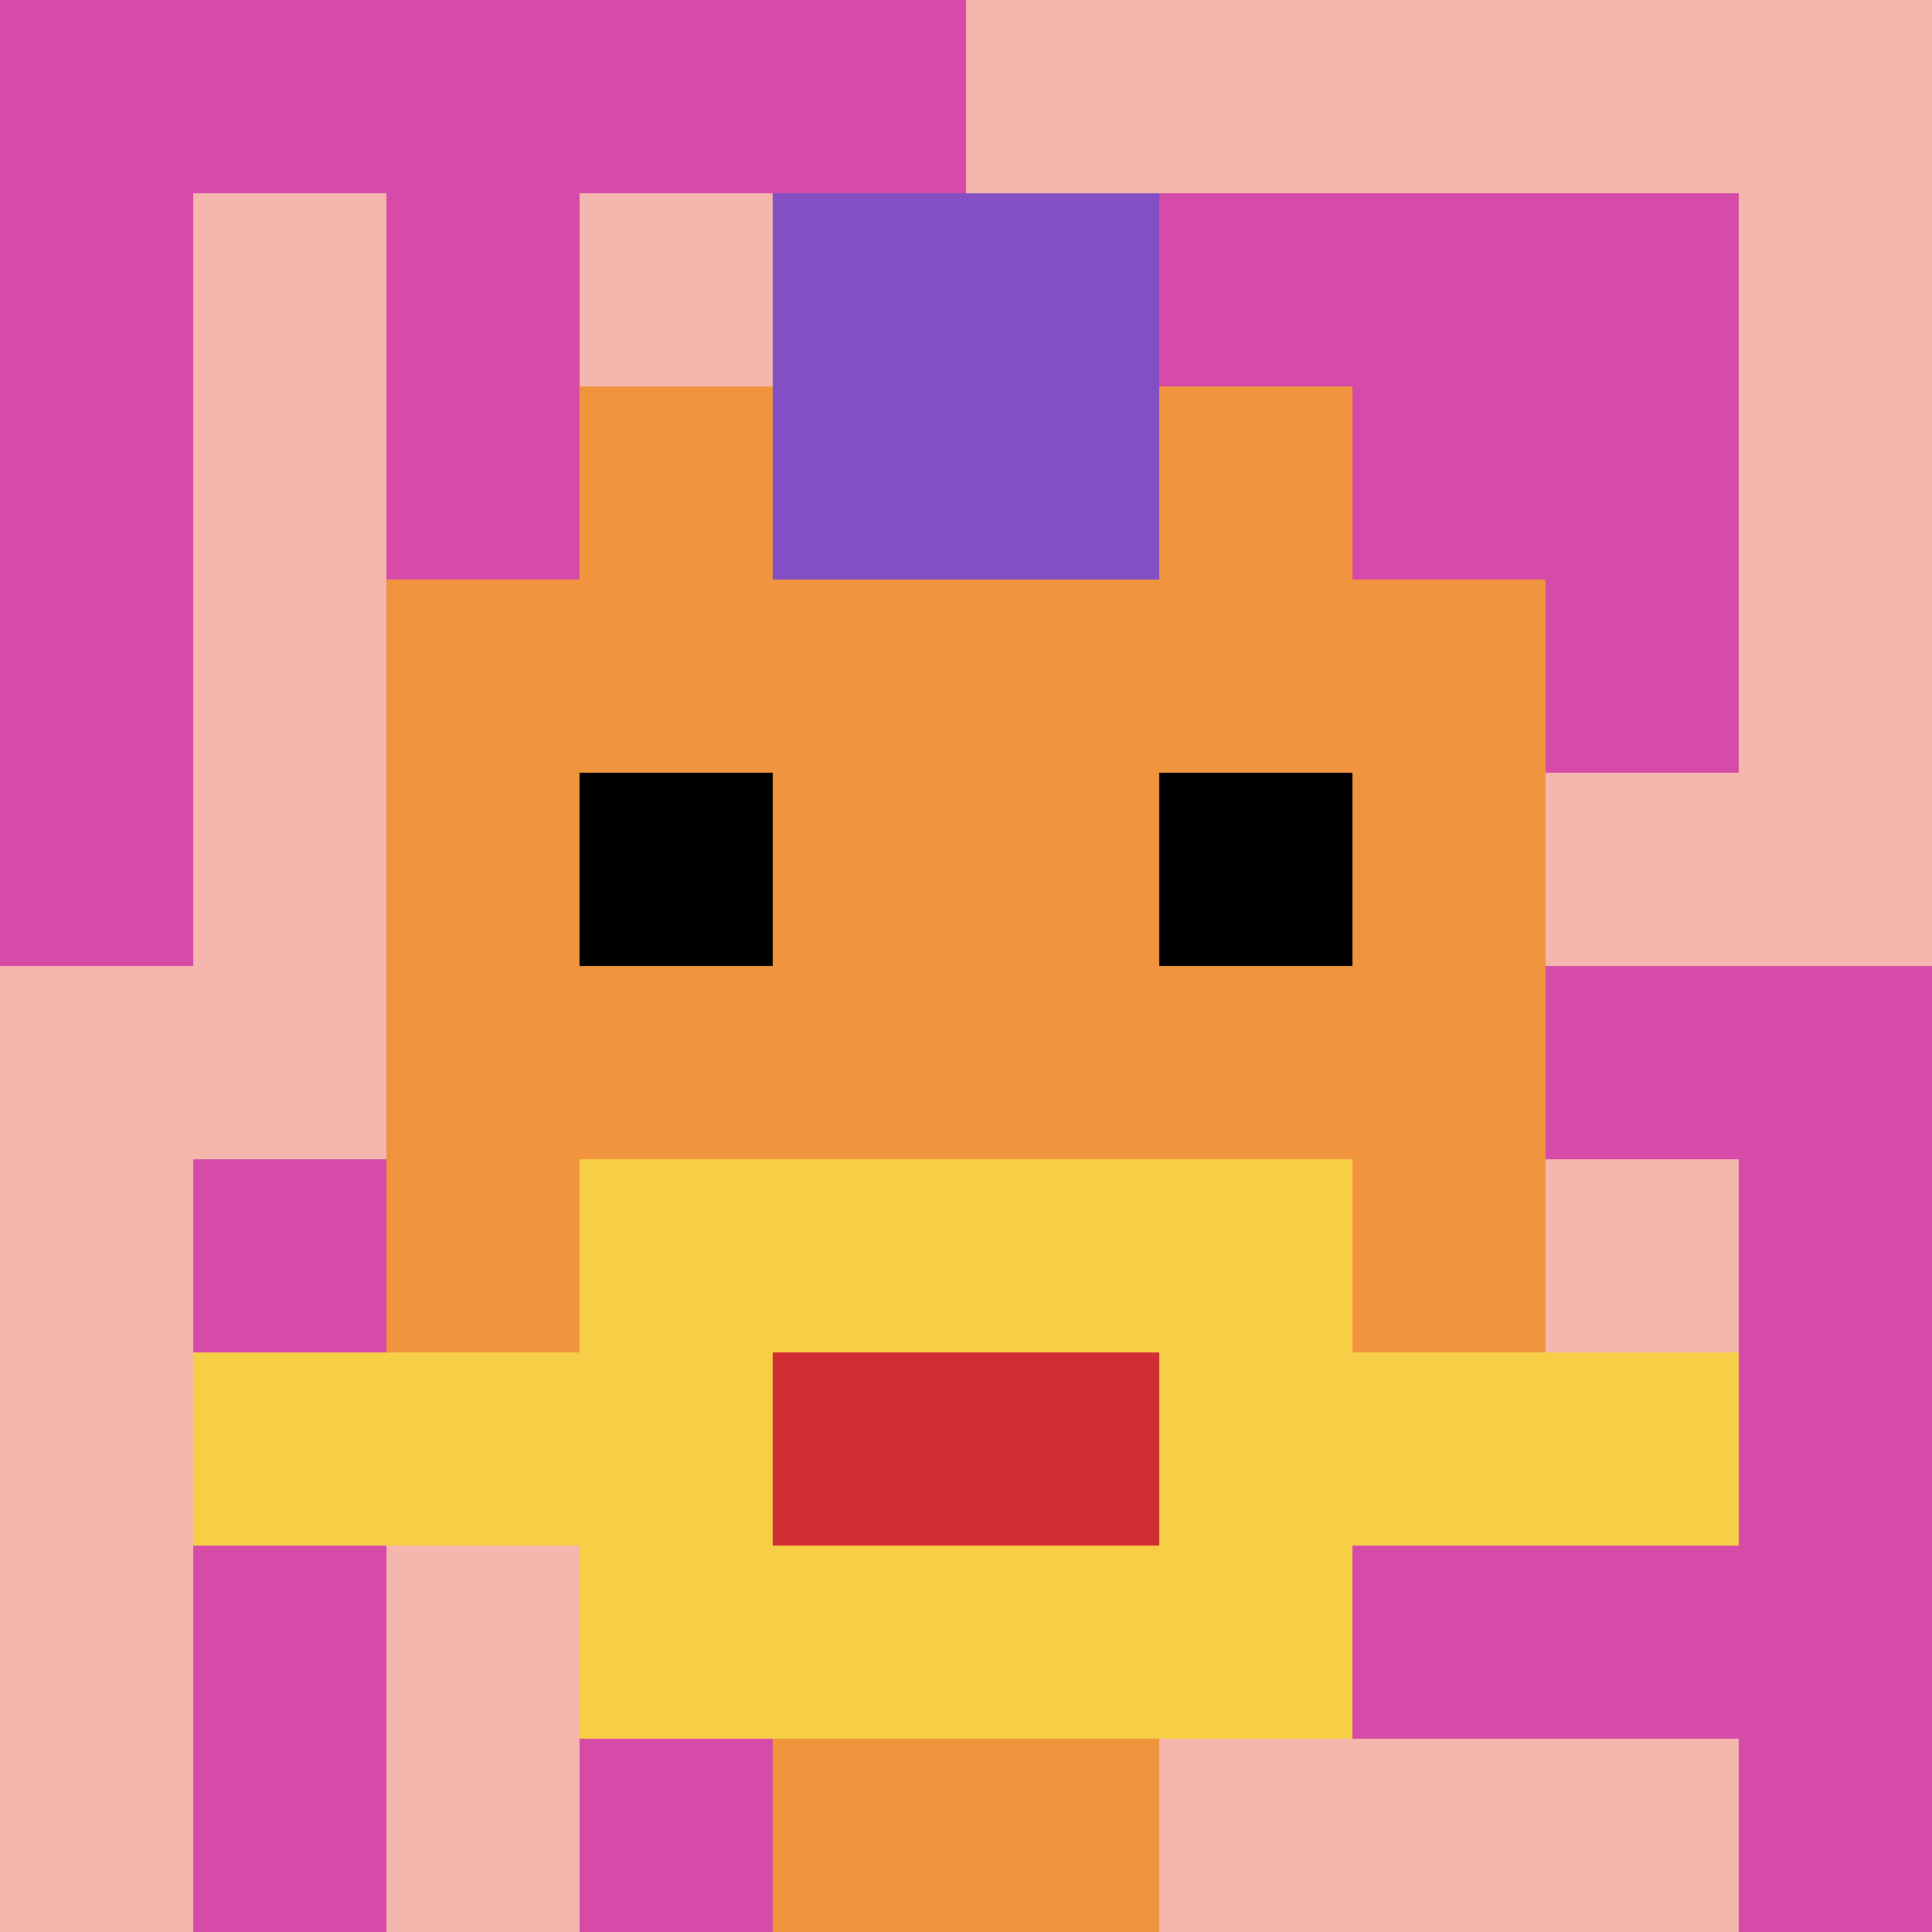 <svg xmlns="http://www.w3.org/2000/svg" version="1.1" width="883" height="883"><title>'goose-pfp-99872' by Dmitri Cherniak</title><desc>seed=99872
backgroundColor=#ffffff
padding=20
innerPadding=0
timeout=500
dimension=1
border=false
Save=function(){return n.handleSave()}
frame=279

Rendered at Wed Oct 04 2023 11:54:59 GMT+0800 (中国标准时间)
Generated in &lt;1ms
</desc><defs></defs><rect width="100%" height="100%" fill="#ffffff"></rect><g><g id="0-0"><rect x="0" y="0" height="883" width="883" fill="#F4B6AD"></rect><g><rect id="0-0-0-0-5-1" x="0" y="0" width="441.5" height="88.3" fill="#D74BA8"></rect><rect id="0-0-0-0-1-5" x="0" y="0" width="88.3" height="441.5" fill="#D74BA8"></rect><rect id="0-0-2-0-1-5" x="176.6" y="0" width="88.3" height="441.5" fill="#D74BA8"></rect><rect id="0-0-4-0-1-5" x="353.2" y="0" width="88.3" height="441.5" fill="#D74BA8"></rect><rect id="0-0-6-1-3-3" x="529.8" y="88.3" width="264.9" height="264.9" fill="#D74BA8"></rect><rect id="0-0-1-6-1-4" x="88.3" y="529.8" width="88.3" height="353.2" fill="#D74BA8"></rect><rect id="0-0-3-6-1-4" x="264.9" y="529.8" width="88.3" height="353.2" fill="#D74BA8"></rect><rect id="0-0-5-5-5-1" x="441.5" y="441.5" width="441.5" height="88.3" fill="#D74BA8"></rect><rect id="0-0-5-8-5-1" x="441.5" y="706.4" width="441.5" height="88.3" fill="#D74BA8"></rect><rect id="0-0-5-5-1-5" x="441.5" y="441.5" width="88.3" height="441.5" fill="#D74BA8"></rect><rect id="0-0-9-5-1-5" x="794.7" y="441.5" width="88.3" height="441.5" fill="#D74BA8"></rect></g><g><rect id="0-0-3-2-4-7" x="264.9" y="176.6" width="353.2" height="618.1" fill="#F0943E"></rect><rect id="0-0-2-3-6-5" x="176.6" y="264.9" width="529.8" height="441.5" fill="#F0943E"></rect><rect id="0-0-4-8-2-2" x="353.2" y="706.4" width="176.6" height="176.6" fill="#F0943E"></rect><rect id="0-0-1-7-8-1" x="88.3" y="618.1" width="706.4" height="88.3" fill="#F7CF46"></rect><rect id="0-0-3-6-4-3" x="264.9" y="529.8" width="353.2" height="264.9" fill="#F7CF46"></rect><rect id="0-0-4-7-2-1" x="353.2" y="618.1" width="176.6" height="88.3" fill="#D12D35"></rect><rect id="0-0-3-4-1-1" x="264.9" y="353.2" width="88.3" height="88.3" fill="#000000"></rect><rect id="0-0-6-4-1-1" x="529.8" y="353.2" width="88.3" height="88.3" fill="#000000"></rect><rect id="0-0-4-1-2-2" x="353.2" y="88.3" width="176.6" height="176.6" fill="#834FC4"></rect></g><rect x="0" y="0" stroke="white" stroke-width="0" height="883" width="883" fill="none"></rect></g></g></svg>